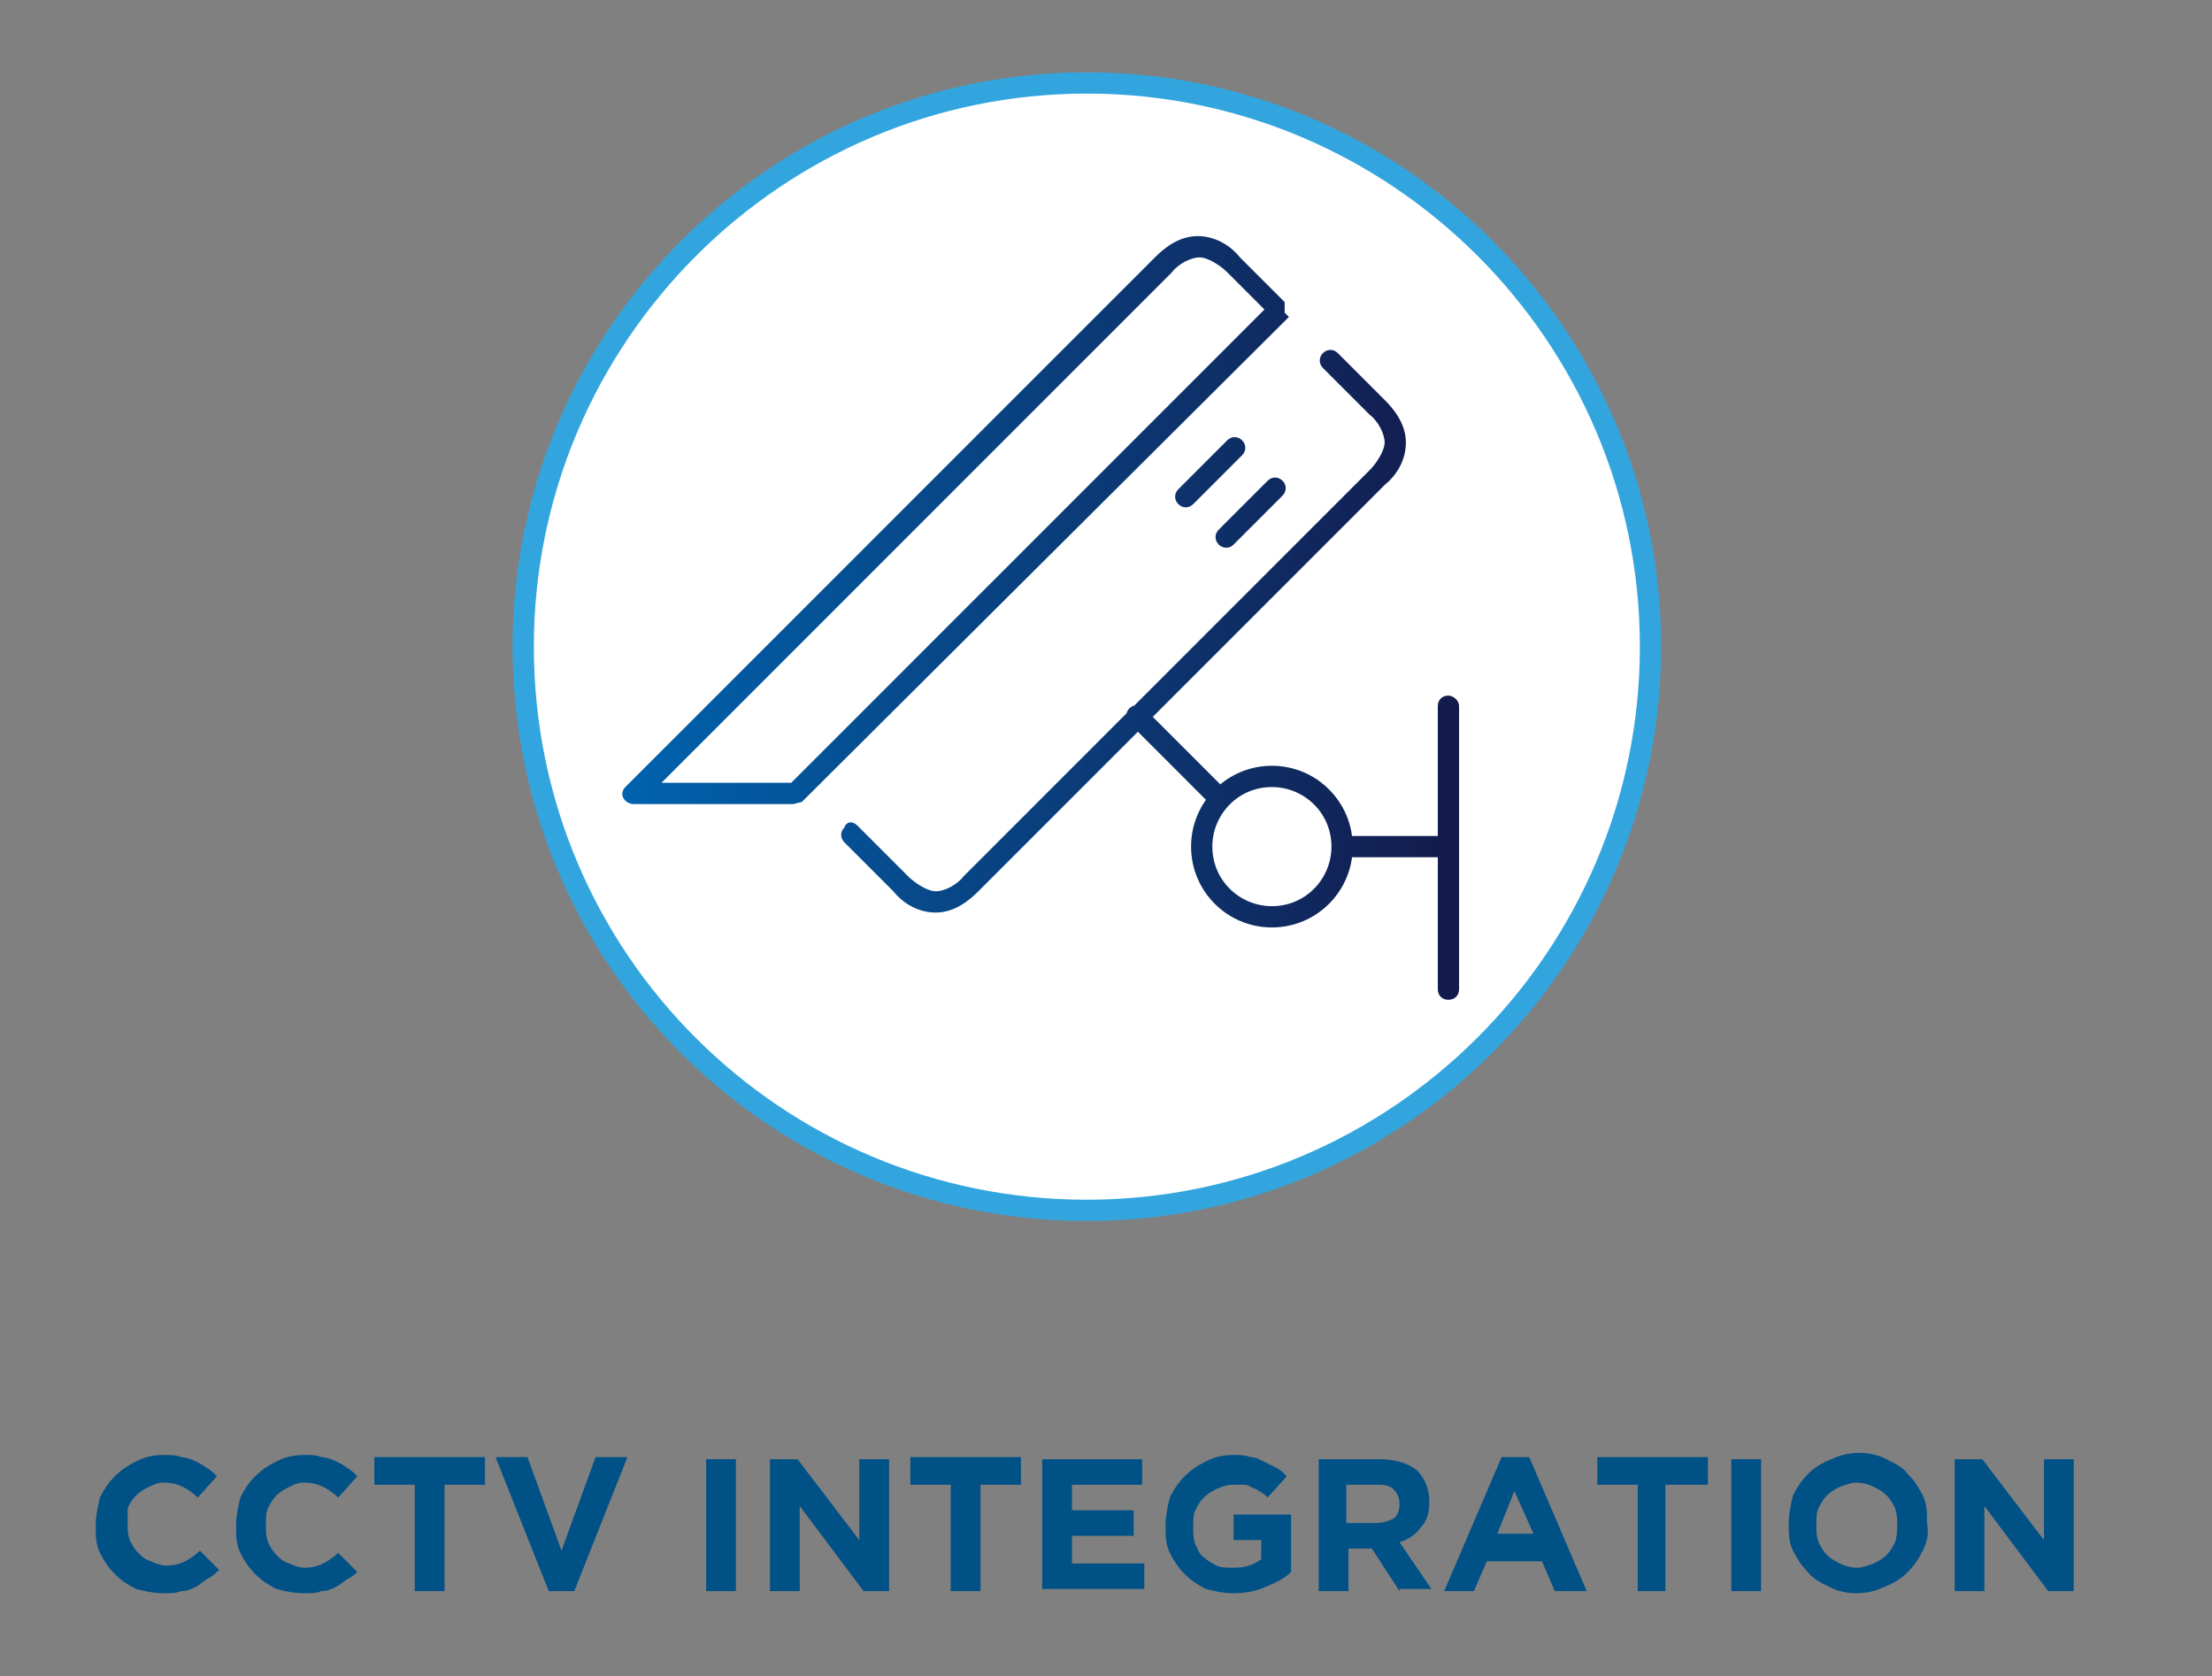 <?xml version="1.0" encoding="utf-8"?>
<!-- Generator: Adobe Illustrator 26.5.3, SVG Export Plug-In . SVG Version: 6.00 Build 0)  -->
<svg version="1.1" id="Layer_1" xmlns="http://www.w3.org/2000/svg" xmlns:xlink="http://www.w3.org/1999/xlink" x="0px" y="0px"
	 viewBox="0 0 104 78.8" style="enable-background:new 0 0 104 78.8;" xml:space="preserve">
<rect x="0" y="0" width="104" height="78.8" fill="#808080" stroke="none"/>
<style type="text/css">
	.st0{fill:#005186;}
	.st1{fill:#FFFFFF;}
	.st2{fill:none;stroke:#33A5DE;}
	.st3{fill:url(#SVGID_1_);}
</style>
<g>
	<g>
		<path class="st0" d="M9.8,74.2c-0.2,0.1-0.4,0.3-0.6,0.4c-0.2,0.1-0.4,0.2-0.7,0.2c-0.2,0.1-0.5,0.1-0.8,0.1
			c-0.5,0-0.9-0.1-1.3-0.2c-0.4-0.2-0.7-0.4-1-0.7c-0.3-0.3-0.5-0.6-0.7-1s-0.2-0.8-0.2-1.3l0,0c0-0.4,0.1-0.9,0.2-1.3
			c0.2-0.4,0.4-0.7,0.7-1s0.6-0.5,1-0.7s0.8-0.3,1.3-0.3c0.3,0,0.6,0,0.8,0.1c0.2,0,0.5,0.1,0.7,0.2s0.4,0.2,0.5,0.3
			c0.2,0.1,0.3,0.2,0.5,0.4l-0.9,1c-0.2-0.2-0.5-0.4-0.7-0.5s-0.5-0.2-0.9-0.2c-0.3,0-0.5,0.1-0.7,0.2s-0.4,0.2-0.6,0.4
			c-0.2,0.2-0.3,0.4-0.4,0.6c0,0.2,0,0.5,0,0.7l0,0c0,0.3,0,0.5,0.1,0.8c0.1,0.2,0.2,0.4,0.4,0.6s0.3,0.3,0.6,0.4
			c0.2,0.1,0.5,0.2,0.7,0.2c0.4,0,0.7-0.1,0.9-0.2s0.5-0.3,0.7-0.5l0.9,0.9C10.2,73.9,10,74.1,9.8,74.2z"/>
		<path class="st0" d="M16.4,74.2c-0.2,0.1-0.4,0.3-0.6,0.4c-0.2,0.1-0.4,0.2-0.7,0.2c-0.2,0.1-0.5,0.1-0.8,0.1
			c-0.5,0-0.9-0.1-1.3-0.2c-0.4-0.2-0.7-0.4-1-0.7c-0.3-0.3-0.5-0.6-0.7-1s-0.2-0.8-0.2-1.3l0,0c0-0.4,0.1-0.9,0.2-1.3
			c0.2-0.4,0.4-0.7,0.7-1s0.6-0.5,1-0.7s0.8-0.3,1.3-0.3c0.3,0,0.6,0,0.8,0.1c0.2,0,0.5,0.1,0.7,0.2s0.4,0.2,0.5,0.3
			c0.2,0.1,0.3,0.2,0.5,0.4l-0.9,1c-0.2-0.2-0.5-0.4-0.7-0.5s-0.5-0.2-0.9-0.2c-0.3,0-0.5,0.1-0.7,0.2s-0.4,0.2-0.6,0.4
			c-0.2,0.2-0.3,0.4-0.4,0.6c-0.1,0.2-0.1,0.5-0.1,0.8l0,0c0,0.3,0,0.5,0.1,0.8c0.1,0.2,0.2,0.4,0.4,0.6s0.3,0.3,0.6,0.4
			c0.2,0.1,0.5,0.2,0.7,0.2c0.4,0,0.7-0.1,0.9-0.2s0.5-0.3,0.7-0.5l0.9,0.9C16.8,73.9,16.6,74.1,16.4,74.2z"/>
		<path class="st0" d="M20.9,69.8v5h-1.4v-5h-1.9v-1.3h5.2v1.3H20.9z"/>
		<path class="st0" d="M27,74.8h-1.2l-2.5-6.3h1.5l1.6,4.4l1.6-4.4h1.5L27,74.8z"/>
		<path class="st0" d="M33.2,74.8v-6.2h1.4v6.2H33.2z"/>
		<path class="st0" d="M40.6,74.8l-3-4v4h-1.4v-6.2h1.3l2.9,3.8v-3.8h1.4v6.2H40.6z"/>
		<path class="st0" d="M46.1,69.8v5h-1.4v-5h-1.9v-1.3H48v1.3H46.1z"/>
		<path class="st0" d="M49,74.8v-6.2h4.7v1.2h-3.3V71h2.9v1.2h-2.9v1.3h3.4v1.2H49V74.8z"/>
		<path class="st0" d="M59.5,74.6c-0.4,0.2-1,0.3-1.5,0.3s-0.9-0.1-1.3-0.2c-0.4-0.2-0.7-0.4-1-0.7c-0.3-0.3-0.5-0.6-0.7-1
			s-0.2-0.8-0.2-1.3l0,0c0-0.4,0.1-0.9,0.2-1.3c0.2-0.4,0.4-0.7,0.7-1c0.3-0.3,0.6-0.5,1-0.7s0.8-0.3,1.3-0.3c0.3,0,0.5,0,0.8,0.1
			c0.2,0,0.4,0.1,0.6,0.2s0.4,0.2,0.6,0.3c0.2,0.1,0.3,0.2,0.5,0.4l-0.9,1c-0.1-0.1-0.2-0.2-0.4-0.3C59.1,70,59,70,58.8,69.9
			c-0.1-0.1-0.3-0.1-0.4-0.1s-0.3,0-0.5,0s-0.5,0.1-0.7,0.2s-0.4,0.2-0.6,0.4c-0.2,0.2-0.3,0.4-0.4,0.6s-0.1,0.5-0.1,0.8l0,0
			c0,0.3,0,0.5,0.1,0.8c0.1,0.2,0.2,0.5,0.4,0.6c0.2,0.2,0.4,0.3,0.6,0.4s0.5,0.1,0.8,0.1c0.5,0,0.9-0.1,1.3-0.4v-0.9H58v-1.2h2.7
			v2.7C60.4,74.2,60,74.4,59.5,74.6z"/>
		<path class="st0" d="M65.8,74.8l-1.3-2h-1.1v2H62v-6.2h2.9c0.7,0,1.3,0.2,1.7,0.5c0.4,0.4,0.6,0.9,0.6,1.5l0,0
			c0,0.5-0.1,0.9-0.4,1.2c-0.2,0.3-0.6,0.6-1,0.7l1.5,2.2h-1.5V74.8z M65.8,70.7c0-0.3-0.1-0.5-0.3-0.7s-0.5-0.2-0.8-0.2h-1.4v1.8
			h1.4c0.3,0,0.6-0.1,0.8-0.2S65.8,71,65.8,70.7L65.8,70.7z"/>
		<path class="st0" d="M73.1,74.8l-0.6-1.4h-2.6l-0.6,1.4h-1.4l2.7-6.3h1.3l2.7,6.3H73.1z M71.2,70.1l-0.8,2h1.7L71.2,70.1z"/>
		<path class="st0" d="M78.3,69.8v5H77v-5h-1.9v-1.3h5.2v1.3H78.3z"/>
		<path class="st0" d="M81.4,74.8v-6.2h1.4v6.2H81.4z"/>
		<path class="st0" d="M90.4,72.9c-0.2,0.4-0.4,0.7-0.7,1c-0.3,0.3-0.6,0.5-1.1,0.7c-0.4,0.2-0.9,0.3-1.3,0.3
			c-0.5,0-0.9-0.1-1.3-0.3c-0.4-0.2-0.8-0.4-1-0.7c-0.3-0.3-0.5-0.6-0.7-1s-0.2-0.8-0.2-1.3l0,0c0-0.4,0.1-0.9,0.2-1.3
			c0.2-0.4,0.4-0.7,0.7-1c0.3-0.3,0.6-0.5,1.1-0.7c0.4-0.2,0.9-0.3,1.3-0.3c0.5,0,0.9,0.1,1.3,0.3c0.4,0.2,0.8,0.4,1,0.7
			c0.3,0.3,0.5,0.6,0.7,1s0.2,0.8,0.2,1.3l0,0C90.7,72.1,90.6,72.5,90.4,72.9z M89.2,71.7c0-0.3,0-0.5-0.1-0.8
			c-0.1-0.2-0.2-0.4-0.4-0.6c-0.2-0.2-0.4-0.3-0.6-0.4s-0.5-0.2-0.8-0.2s-0.5,0.1-0.8,0.2c-0.2,0.1-0.4,0.2-0.6,0.4
			c-0.2,0.2-0.3,0.4-0.4,0.6s-0.1,0.5-0.1,0.8l0,0c0,0.3,0,0.5,0.1,0.8c0.1,0.2,0.2,0.4,0.4,0.6c0.2,0.2,0.4,0.3,0.6,0.4
			s0.5,0.2,0.8,0.2s0.5-0.1,0.8-0.2c0.2-0.1,0.4-0.2,0.6-0.4c0.2-0.2,0.3-0.4,0.4-0.6C89.2,72.2,89.2,71.9,89.2,71.7L89.2,71.7z"/>
		<path class="st0" d="M96.3,74.8l-3-4v4h-1.4v-6.2h1.3l2.9,3.8v-3.8h1.4v6.2H96.3z"/>
	</g>
	<g>
		<path class="st1" d="M51.1,56.9c14.6,0,26.5-11.9,26.5-26.5S65.7,3.9,51.1,3.9S24.6,15.8,24.6,30.4C24.6,45.1,36.5,56.9,51.1,56.9
			"/>
		<path class="st2" d="M51.1,56.9c14.6,0,26.5-11.9,26.5-26.5S65.7,3.9,51.1,3.9S24.6,15.8,24.6,30.4C24.6,45.1,36.5,56.9,51.1,56.9
			z"/>
		
			<linearGradient id="SVGID_1_" gradientUnits="userSpaceOnUse" x1="-1103.215" y1="-3175.254" x2="-1102.215" y2="-3175.254" gradientTransform="matrix(40.124 0 0 40.124 44294.508 127433.586)">
			<stop  offset="0" style="stop-color:#0063AE"/>
			<stop  offset="1" style="stop-color:#14194A"/>
		</linearGradient>
		<path class="st3" d="M60.3,23.3L58,25.6c-0.2,0.2-0.5,0.2-0.7,0s-0.2-0.5,0-0.7l2.3-2.3c0.2-0.2,0.5-0.2,0.7,0
			C60.5,22.8,60.5,23.1,60.3,23.3z M58.4,21.4l-2.3,2.3c-0.2,0.2-0.5,0.2-0.7,0s-0.2-0.5,0-0.7l2.3-2.3c0.2-0.2,0.5-0.2,0.7,0
			S58.6,21.2,58.4,21.4z M57,37.9L53.1,34c-0.2-0.2-0.2-0.5,0-0.7s0.5-0.2,0.7,0l3.9,3.9c0.2,0.2,0.2,0.5,0,0.7
			C57.5,38.1,57.2,38.1,57,37.9z M68.1,40.3h-5c-0.3,0-0.5-0.2-0.5-0.5s0.2-0.5,0.5-0.5h5c0.3,0,0.5,0.2,0.5,0.5
			S68.3,40.3,68.1,40.3z M68.6,33.2v13.3c0,0.3-0.2,0.5-0.5,0.5s-0.5-0.2-0.5-0.5V33.2c0-0.3,0.2-0.5,0.5-0.5
			C68.3,32.7,68.6,32.9,68.6,33.2z M40.3,38.8l2.4,2.4c0.3,0.3,0.9,0.7,1.3,0.7s1-0.3,1.3-0.7l19.1-19.1c0.3-0.3,0.7-0.9,0.7-1.3
			s-0.3-1-0.7-1.3l-2.2-2.2c-0.2-0.2-0.2-0.5,0-0.7s0.5-0.2,0.7,0l2.2,2.2c0.4,0.4,1,1.1,1,2s-0.5,1.6-1,2L46,41.9
			c-0.4,0.4-1.1,1-2,1s-1.6-0.5-2-1l-2.3-2.3c-0.2-0.2-0.2-0.5,0-0.7C39.8,38.6,40.1,38.6,40.3,38.8L40.3,38.8z M60.2,14.5l-0.4,0.4
			l-2.1-2.1c-0.3-0.3-0.9-0.7-1.3-0.7s-1,0.3-1.3,0.7l-24,24h6.1l22.7-22.7L60.2,14.5l-0.4,0.4L60.2,14.5l0.4,0.4L37.7,37.7
			l-0.4,0.1h-7.5c-0.2,0-0.4-0.1-0.5-0.3s0-0.4,0.1-0.5l24.9-24.9c0.4-0.4,1.1-1,2-1s1.6,0.5,2,1l2.1,2.1v0.7L60.2,14.5z M63.1,39.8
			h0.5c0,2.1-1.7,3.8-3.8,3.8c-2.1,0-3.8-1.7-3.8-3.8s1.7-3.8,3.8-3.8c2.1,0,3.8,1.7,3.8,3.8H63.1h-0.5c0-1.6-1.3-2.8-2.8-2.8
			c-1.6,0-2.8,1.3-2.8,2.8c0,1.6,1.3,2.8,2.8,2.8c1.6,0,2.8-1.3,2.8-2.8H63.1z"/>
	</g>
</g>
</svg>
